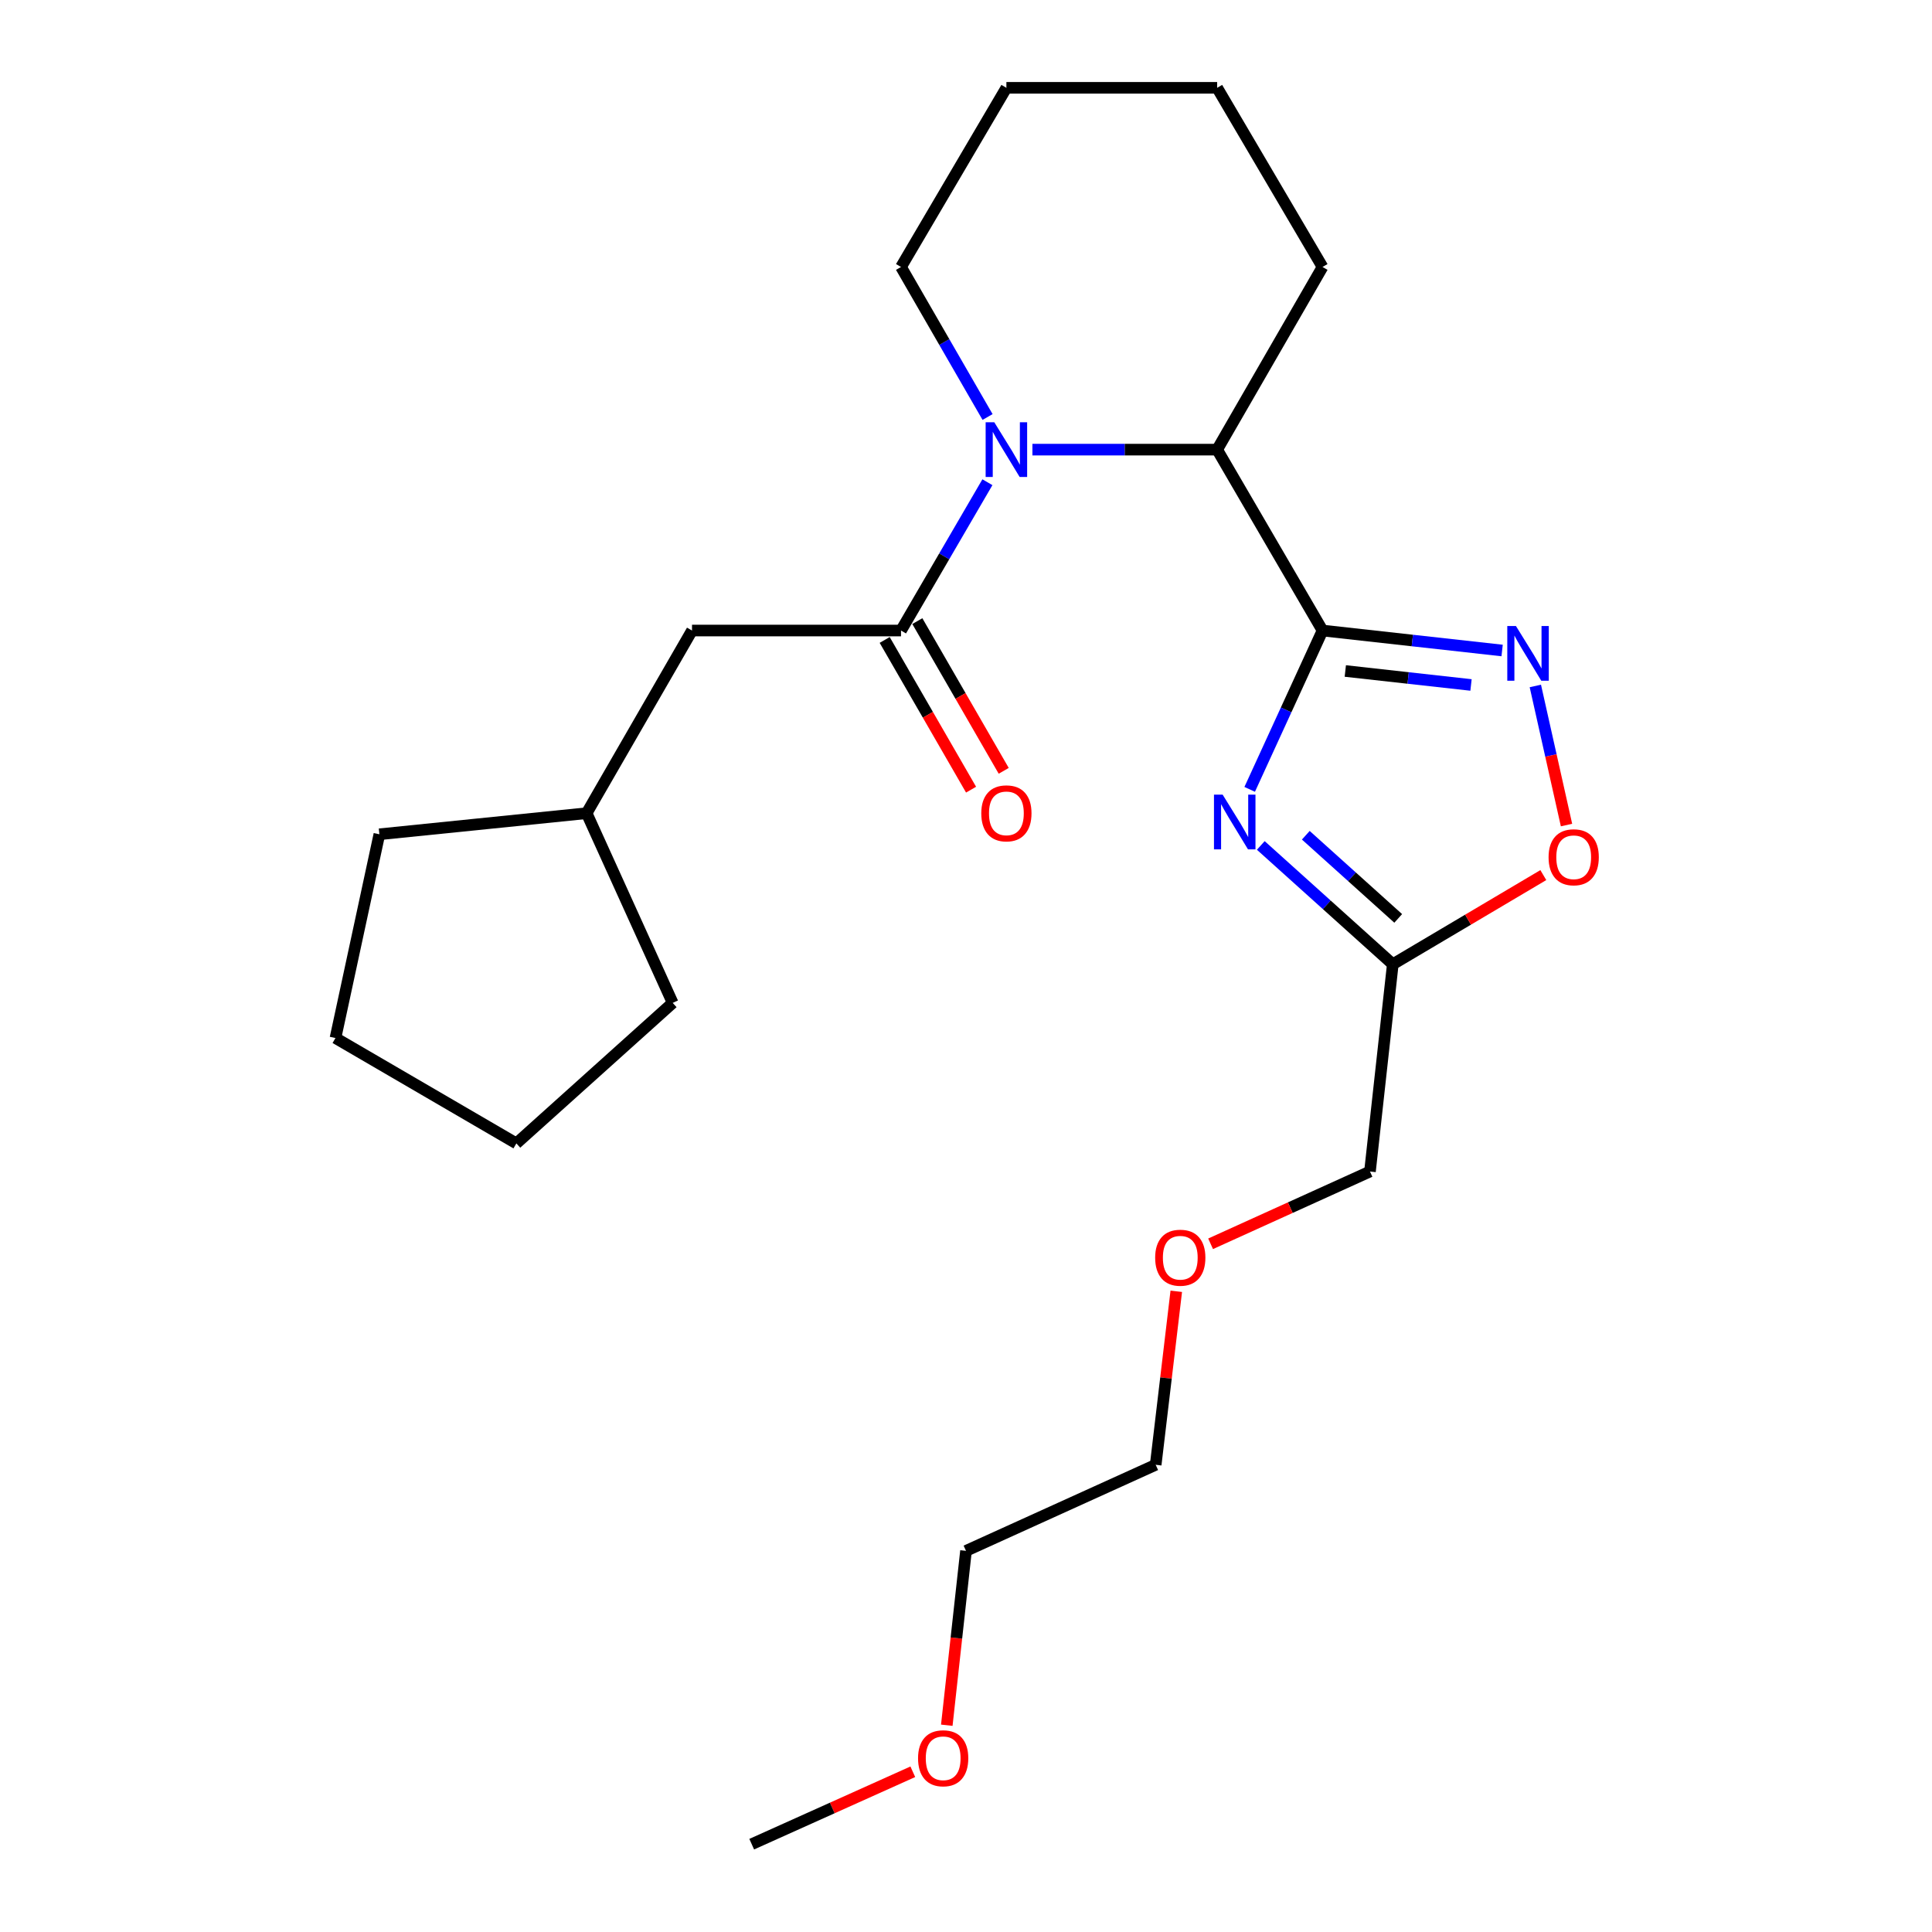 <?xml version='1.0' encoding='iso-8859-1'?>
<svg version='1.1' baseProfile='full'
              xmlns='http://www.w3.org/2000/svg'
                      xmlns:rdkit='http://www.rdkit.org/xml'
                      xmlns:xlink='http://www.w3.org/1999/xlink'
                  xml:space='preserve'
width='1000px' height='1000px' viewBox='0 0 1000 1000'>
<!-- END OF HEADER -->
<rect style='opacity:1.0;fill:#FFFFFF;stroke:none' width='1000' height='1000' x='0' y='0'> </rect>
<path class='bond-0' d='M 684.542,326.361 L 665.689,367.466' style='fill:none;fill-rule:evenodd;stroke:#000000;stroke-width:6px;stroke-linecap:butt;stroke-linejoin:miter;stroke-opacity:1' />
<path class='bond-0' d='M 665.689,367.466 L 646.836,408.571' style='fill:none;fill-rule:evenodd;stroke:#0000FF;stroke-width:6px;stroke-linecap:butt;stroke-linejoin:miter;stroke-opacity:1' />
<path class='bond-1' d='M 684.542,326.361 L 731.018,331.529' style='fill:none;fill-rule:evenodd;stroke:#000000;stroke-width:6px;stroke-linecap:butt;stroke-linejoin:miter;stroke-opacity:1' />
<path class='bond-1' d='M 731.018,331.529 L 777.495,336.696' style='fill:none;fill-rule:evenodd;stroke:#0000FF;stroke-width:6px;stroke-linecap:butt;stroke-linejoin:miter;stroke-opacity:1' />
<path class='bond-1' d='M 696.329,347.303 L 728.862,350.92' style='fill:none;fill-rule:evenodd;stroke:#000000;stroke-width:6px;stroke-linecap:butt;stroke-linejoin:miter;stroke-opacity:1' />
<path class='bond-1' d='M 728.862,350.92 L 761.396,354.537' style='fill:none;fill-rule:evenodd;stroke:#0000FF;stroke-width:6px;stroke-linecap:butt;stroke-linejoin:miter;stroke-opacity:1' />
<path class='bond-2' d='M 684.542,326.361 L 629.997,232.729' style='fill:none;fill-rule:evenodd;stroke:#000000;stroke-width:6px;stroke-linecap:butt;stroke-linejoin:miter;stroke-opacity:1' />
<path class='bond-3' d='M 652.583,437.599 L 686.746,468.344' style='fill:none;fill-rule:evenodd;stroke:#0000FF;stroke-width:6px;stroke-linecap:butt;stroke-linejoin:miter;stroke-opacity:1' />
<path class='bond-3' d='M 686.746,468.344 L 720.908,499.089' style='fill:none;fill-rule:evenodd;stroke:#000000;stroke-width:6px;stroke-linecap:butt;stroke-linejoin:miter;stroke-opacity:1' />
<path class='bond-3' d='M 675.884,432.32 L 699.798,453.841' style='fill:none;fill-rule:evenodd;stroke:#0000FF;stroke-width:6px;stroke-linecap:butt;stroke-linejoin:miter;stroke-opacity:1' />
<path class='bond-3' d='M 699.798,453.841 L 723.712,475.363' style='fill:none;fill-rule:evenodd;stroke:#000000;stroke-width:6px;stroke-linecap:butt;stroke-linejoin:miter;stroke-opacity:1' />
<path class='bond-4' d='M 534.375,232.729 L 582.186,232.729' style='fill:none;fill-rule:evenodd;stroke:#0000FF;stroke-width:6px;stroke-linecap:butt;stroke-linejoin:miter;stroke-opacity:1' />
<path class='bond-4' d='M 582.186,232.729 L 629.997,232.729' style='fill:none;fill-rule:evenodd;stroke:#000000;stroke-width:6px;stroke-linecap:butt;stroke-linejoin:miter;stroke-opacity:1' />
<path class='bond-5' d='M 511.081,249.598 L 488.722,287.98' style='fill:none;fill-rule:evenodd;stroke:#0000FF;stroke-width:6px;stroke-linecap:butt;stroke-linejoin:miter;stroke-opacity:1' />
<path class='bond-5' d='M 488.722,287.98 L 466.363,326.361' style='fill:none;fill-rule:evenodd;stroke:#000000;stroke-width:6px;stroke-linecap:butt;stroke-linejoin:miter;stroke-opacity:1' />
<path class='bond-6' d='M 511.164,215.841 L 488.764,177.014' style='fill:none;fill-rule:evenodd;stroke:#0000FF;stroke-width:6px;stroke-linecap:butt;stroke-linejoin:miter;stroke-opacity:1' />
<path class='bond-6' d='M 488.764,177.014 L 466.363,138.187' style='fill:none;fill-rule:evenodd;stroke:#000000;stroke-width:6px;stroke-linecap:butt;stroke-linejoin:miter;stroke-opacity:1' />
<path class='bond-7' d='M 794.689,355.049 L 802.756,391.047' style='fill:none;fill-rule:evenodd;stroke:#0000FF;stroke-width:6px;stroke-linecap:butt;stroke-linejoin:miter;stroke-opacity:1' />
<path class='bond-7' d='M 802.756,391.047 L 810.823,427.045' style='fill:none;fill-rule:evenodd;stroke:#FF0000;stroke-width:6px;stroke-linecap:butt;stroke-linejoin:miter;stroke-opacity:1' />
<path class='bond-8' d='M 466.363,326.361 L 358.185,326.361' style='fill:none;fill-rule:evenodd;stroke:#000000;stroke-width:6px;stroke-linecap:butt;stroke-linejoin:miter;stroke-opacity:1' />
<path class='bond-9' d='M 457.913,331.236 L 480.268,369.983' style='fill:none;fill-rule:evenodd;stroke:#000000;stroke-width:6px;stroke-linecap:butt;stroke-linejoin:miter;stroke-opacity:1' />
<path class='bond-9' d='M 480.268,369.983 L 502.622,408.73' style='fill:none;fill-rule:evenodd;stroke:#FF0000;stroke-width:6px;stroke-linecap:butt;stroke-linejoin:miter;stroke-opacity:1' />
<path class='bond-9' d='M 474.813,321.486 L 497.168,360.233' style='fill:none;fill-rule:evenodd;stroke:#000000;stroke-width:6px;stroke-linecap:butt;stroke-linejoin:miter;stroke-opacity:1' />
<path class='bond-9' d='M 497.168,360.233 L 519.522,398.98' style='fill:none;fill-rule:evenodd;stroke:#FF0000;stroke-width:6px;stroke-linecap:butt;stroke-linejoin:miter;stroke-opacity:1' />
<path class='bond-10' d='M 629.997,232.729 L 684.542,138.187' style='fill:none;fill-rule:evenodd;stroke:#000000;stroke-width:6px;stroke-linecap:butt;stroke-linejoin:miter;stroke-opacity:1' />
<path class='bond-11' d='M 720.908,499.089 L 709.093,606.368' style='fill:none;fill-rule:evenodd;stroke:#000000;stroke-width:6px;stroke-linecap:butt;stroke-linejoin:miter;stroke-opacity:1' />
<path class='bond-12' d='M 720.908,499.089 L 759.864,476.017' style='fill:none;fill-rule:evenodd;stroke:#000000;stroke-width:6px;stroke-linecap:butt;stroke-linejoin:miter;stroke-opacity:1' />
<path class='bond-12' d='M 759.864,476.017 L 798.82,452.945' style='fill:none;fill-rule:evenodd;stroke:#FF0000;stroke-width:6px;stroke-linecap:butt;stroke-linejoin:miter;stroke-opacity:1' />
<path class='bond-13' d='M 358.185,326.361 L 303.64,420.904' style='fill:none;fill-rule:evenodd;stroke:#000000;stroke-width:6px;stroke-linecap:butt;stroke-linejoin:miter;stroke-opacity:1' />
<path class='bond-14' d='M 466.363,138.187 L 520.908,45.455' style='fill:none;fill-rule:evenodd;stroke:#000000;stroke-width:6px;stroke-linecap:butt;stroke-linejoin:miter;stroke-opacity:1' />
<path class='bond-15' d='M 709.093,606.368 L 667.849,625.078' style='fill:none;fill-rule:evenodd;stroke:#000000;stroke-width:6px;stroke-linecap:butt;stroke-linejoin:miter;stroke-opacity:1' />
<path class='bond-15' d='M 667.849,625.078 L 626.604,643.788' style='fill:none;fill-rule:evenodd;stroke:#FF0000;stroke-width:6px;stroke-linecap:butt;stroke-linejoin:miter;stroke-opacity:1' />
<path class='bond-16' d='M 303.64,420.904 L 348.18,519.088' style='fill:none;fill-rule:evenodd;stroke:#000000;stroke-width:6px;stroke-linecap:butt;stroke-linejoin:miter;stroke-opacity:1' />
<path class='bond-17' d='M 303.64,420.904 L 196.361,431.819' style='fill:none;fill-rule:evenodd;stroke:#000000;stroke-width:6px;stroke-linecap:butt;stroke-linejoin:miter;stroke-opacity:1' />
<path class='bond-18' d='M 684.542,138.187 L 629.997,45.455' style='fill:none;fill-rule:evenodd;stroke:#000000;stroke-width:6px;stroke-linecap:butt;stroke-linejoin:miter;stroke-opacity:1' />
<path class='bond-19' d='M 608.837,668.369 L 603.51,713.272' style='fill:none;fill-rule:evenodd;stroke:#FF0000;stroke-width:6px;stroke-linecap:butt;stroke-linejoin:miter;stroke-opacity:1' />
<path class='bond-19' d='M 603.51,713.272 L 598.183,758.176' style='fill:none;fill-rule:evenodd;stroke:#000000;stroke-width:6px;stroke-linecap:butt;stroke-linejoin:miter;stroke-opacity:1' />
<path class='bond-20' d='M 490.058,892.977 L 495.028,847.852' style='fill:none;fill-rule:evenodd;stroke:#FF0000;stroke-width:6px;stroke-linecap:butt;stroke-linejoin:miter;stroke-opacity:1' />
<path class='bond-20' d='M 495.028,847.852 L 499.998,802.727' style='fill:none;fill-rule:evenodd;stroke:#000000;stroke-width:6px;stroke-linecap:butt;stroke-linejoin:miter;stroke-opacity:1' />
<path class='bond-21' d='M 472.467,917.061 L 430.778,935.803' style='fill:none;fill-rule:evenodd;stroke:#FF0000;stroke-width:6px;stroke-linecap:butt;stroke-linejoin:miter;stroke-opacity:1' />
<path class='bond-21' d='M 430.778,935.803 L 389.088,954.545' style='fill:none;fill-rule:evenodd;stroke:#000000;stroke-width:6px;stroke-linecap:butt;stroke-linejoin:miter;stroke-opacity:1' />
<path class='bond-22' d='M 499.998,802.727 L 598.183,758.176' style='fill:none;fill-rule:evenodd;stroke:#000000;stroke-width:6px;stroke-linecap:butt;stroke-linejoin:miter;stroke-opacity:1' />
<path class='bond-23' d='M 348.18,519.088 L 267.273,591.822' style='fill:none;fill-rule:evenodd;stroke:#000000;stroke-width:6px;stroke-linecap:butt;stroke-linejoin:miter;stroke-opacity:1' />
<path class='bond-24' d='M 196.361,431.819 L 173.641,537.277' style='fill:none;fill-rule:evenodd;stroke:#000000;stroke-width:6px;stroke-linecap:butt;stroke-linejoin:miter;stroke-opacity:1' />
<path class='bond-25' d='M 520.908,45.455 L 629.997,45.455' style='fill:none;fill-rule:evenodd;stroke:#000000;stroke-width:6px;stroke-linecap:butt;stroke-linejoin:miter;stroke-opacity:1' />
<path class='bond-26' d='M 173.641,537.277 L 267.273,591.822' style='fill:none;fill-rule:evenodd;stroke:#000000;stroke-width:6px;stroke-linecap:butt;stroke-linejoin:miter;stroke-opacity:1' />
<path  class='atom-1' d='M 632.831 411.296
L 642.111 426.296
Q 643.031 427.776, 644.511 430.456
Q 645.991 433.136, 646.071 433.296
L 646.071 411.296
L 649.831 411.296
L 649.831 439.616
L 645.951 439.616
L 635.991 423.216
Q 634.831 421.296, 633.591 419.096
Q 632.391 416.896, 632.031 416.216
L 632.031 439.616
L 628.351 439.616
L 628.351 411.296
L 632.831 411.296
' fill='#0000FF'/>
<path  class='atom-2' d='M 514.648 218.569
L 523.928 233.569
Q 524.848 235.049, 526.328 237.729
Q 527.808 240.409, 527.888 240.569
L 527.888 218.569
L 531.648 218.569
L 531.648 246.889
L 527.768 246.889
L 517.808 230.489
Q 516.648 228.569, 515.408 226.369
Q 514.208 224.169, 513.848 223.489
L 513.848 246.889
L 510.168 246.889
L 510.168 218.569
L 514.648 218.569
' fill='#0000FF'/>
<path  class='atom-3' d='M 784.65 324.027
L 793.93 339.027
Q 794.85 340.507, 796.33 343.187
Q 797.81 345.867, 797.89 346.027
L 797.89 324.027
L 801.65 324.027
L 801.65 352.347
L 797.77 352.347
L 787.81 335.947
Q 786.65 334.027, 785.41 331.827
Q 784.21 329.627, 783.85 328.947
L 783.85 352.347
L 780.17 352.347
L 780.17 324.027
L 784.65 324.027
' fill='#0000FF'/>
<path  class='atom-7' d='M 801.54 443.714
Q 801.54 436.914, 804.9 433.114
Q 808.26 429.314, 814.54 429.314
Q 820.82 429.314, 824.18 433.114
Q 827.54 436.914, 827.54 443.714
Q 827.54 450.594, 824.14 454.514
Q 820.74 458.394, 814.54 458.394
Q 808.3 458.394, 804.9 454.514
Q 801.54 450.634, 801.54 443.714
M 814.54 455.194
Q 818.86 455.194, 821.18 452.314
Q 823.54 449.394, 823.54 443.714
Q 823.54 438.154, 821.18 435.354
Q 818.86 432.514, 814.54 432.514
Q 810.22 432.514, 807.86 435.314
Q 805.54 438.114, 805.54 443.714
Q 805.54 449.434, 807.86 452.314
Q 810.22 455.194, 814.54 455.194
' fill='#FF0000'/>
<path  class='atom-9' d='M 507.908 420.984
Q 507.908 414.184, 511.268 410.384
Q 514.628 406.584, 520.908 406.584
Q 527.188 406.584, 530.548 410.384
Q 533.908 414.184, 533.908 420.984
Q 533.908 427.864, 530.508 431.784
Q 527.108 435.664, 520.908 435.664
Q 514.668 435.664, 511.268 431.784
Q 507.908 427.904, 507.908 420.984
M 520.908 432.464
Q 525.228 432.464, 527.548 429.584
Q 529.908 426.664, 529.908 420.984
Q 529.908 415.424, 527.548 412.624
Q 525.228 409.784, 520.908 409.784
Q 516.588 409.784, 514.228 412.584
Q 511.908 415.384, 511.908 420.984
Q 511.908 426.704, 514.228 429.584
Q 516.588 432.464, 520.908 432.464
' fill='#FF0000'/>
<path  class='atom-14' d='M 597.909 650.988
Q 597.909 644.188, 601.269 640.388
Q 604.629 636.588, 610.909 636.588
Q 617.189 636.588, 620.549 640.388
Q 623.909 644.188, 623.909 650.988
Q 623.909 657.868, 620.509 661.788
Q 617.109 665.668, 610.909 665.668
Q 604.669 665.668, 601.269 661.788
Q 597.909 657.908, 597.909 650.988
M 610.909 662.468
Q 615.229 662.468, 617.549 659.588
Q 619.909 656.668, 619.909 650.988
Q 619.909 645.428, 617.549 642.628
Q 615.229 639.788, 610.909 639.788
Q 606.589 639.788, 604.229 642.588
Q 601.909 645.388, 601.909 650.988
Q 601.909 656.708, 604.229 659.588
Q 606.589 662.468, 610.909 662.468
' fill='#FF0000'/>
<path  class='atom-15' d='M 475.183 910.075
Q 475.183 903.275, 478.543 899.475
Q 481.903 895.675, 488.183 895.675
Q 494.463 895.675, 497.823 899.475
Q 501.183 903.275, 501.183 910.075
Q 501.183 916.955, 497.783 920.875
Q 494.383 924.755, 488.183 924.755
Q 481.943 924.755, 478.543 920.875
Q 475.183 916.995, 475.183 910.075
M 488.183 921.555
Q 492.503 921.555, 494.823 918.675
Q 497.183 915.755, 497.183 910.075
Q 497.183 904.515, 494.823 901.715
Q 492.503 898.875, 488.183 898.875
Q 483.863 898.875, 481.503 901.675
Q 479.183 904.475, 479.183 910.075
Q 479.183 915.795, 481.503 918.675
Q 483.863 921.555, 488.183 921.555
' fill='#FF0000'/>
</svg>

